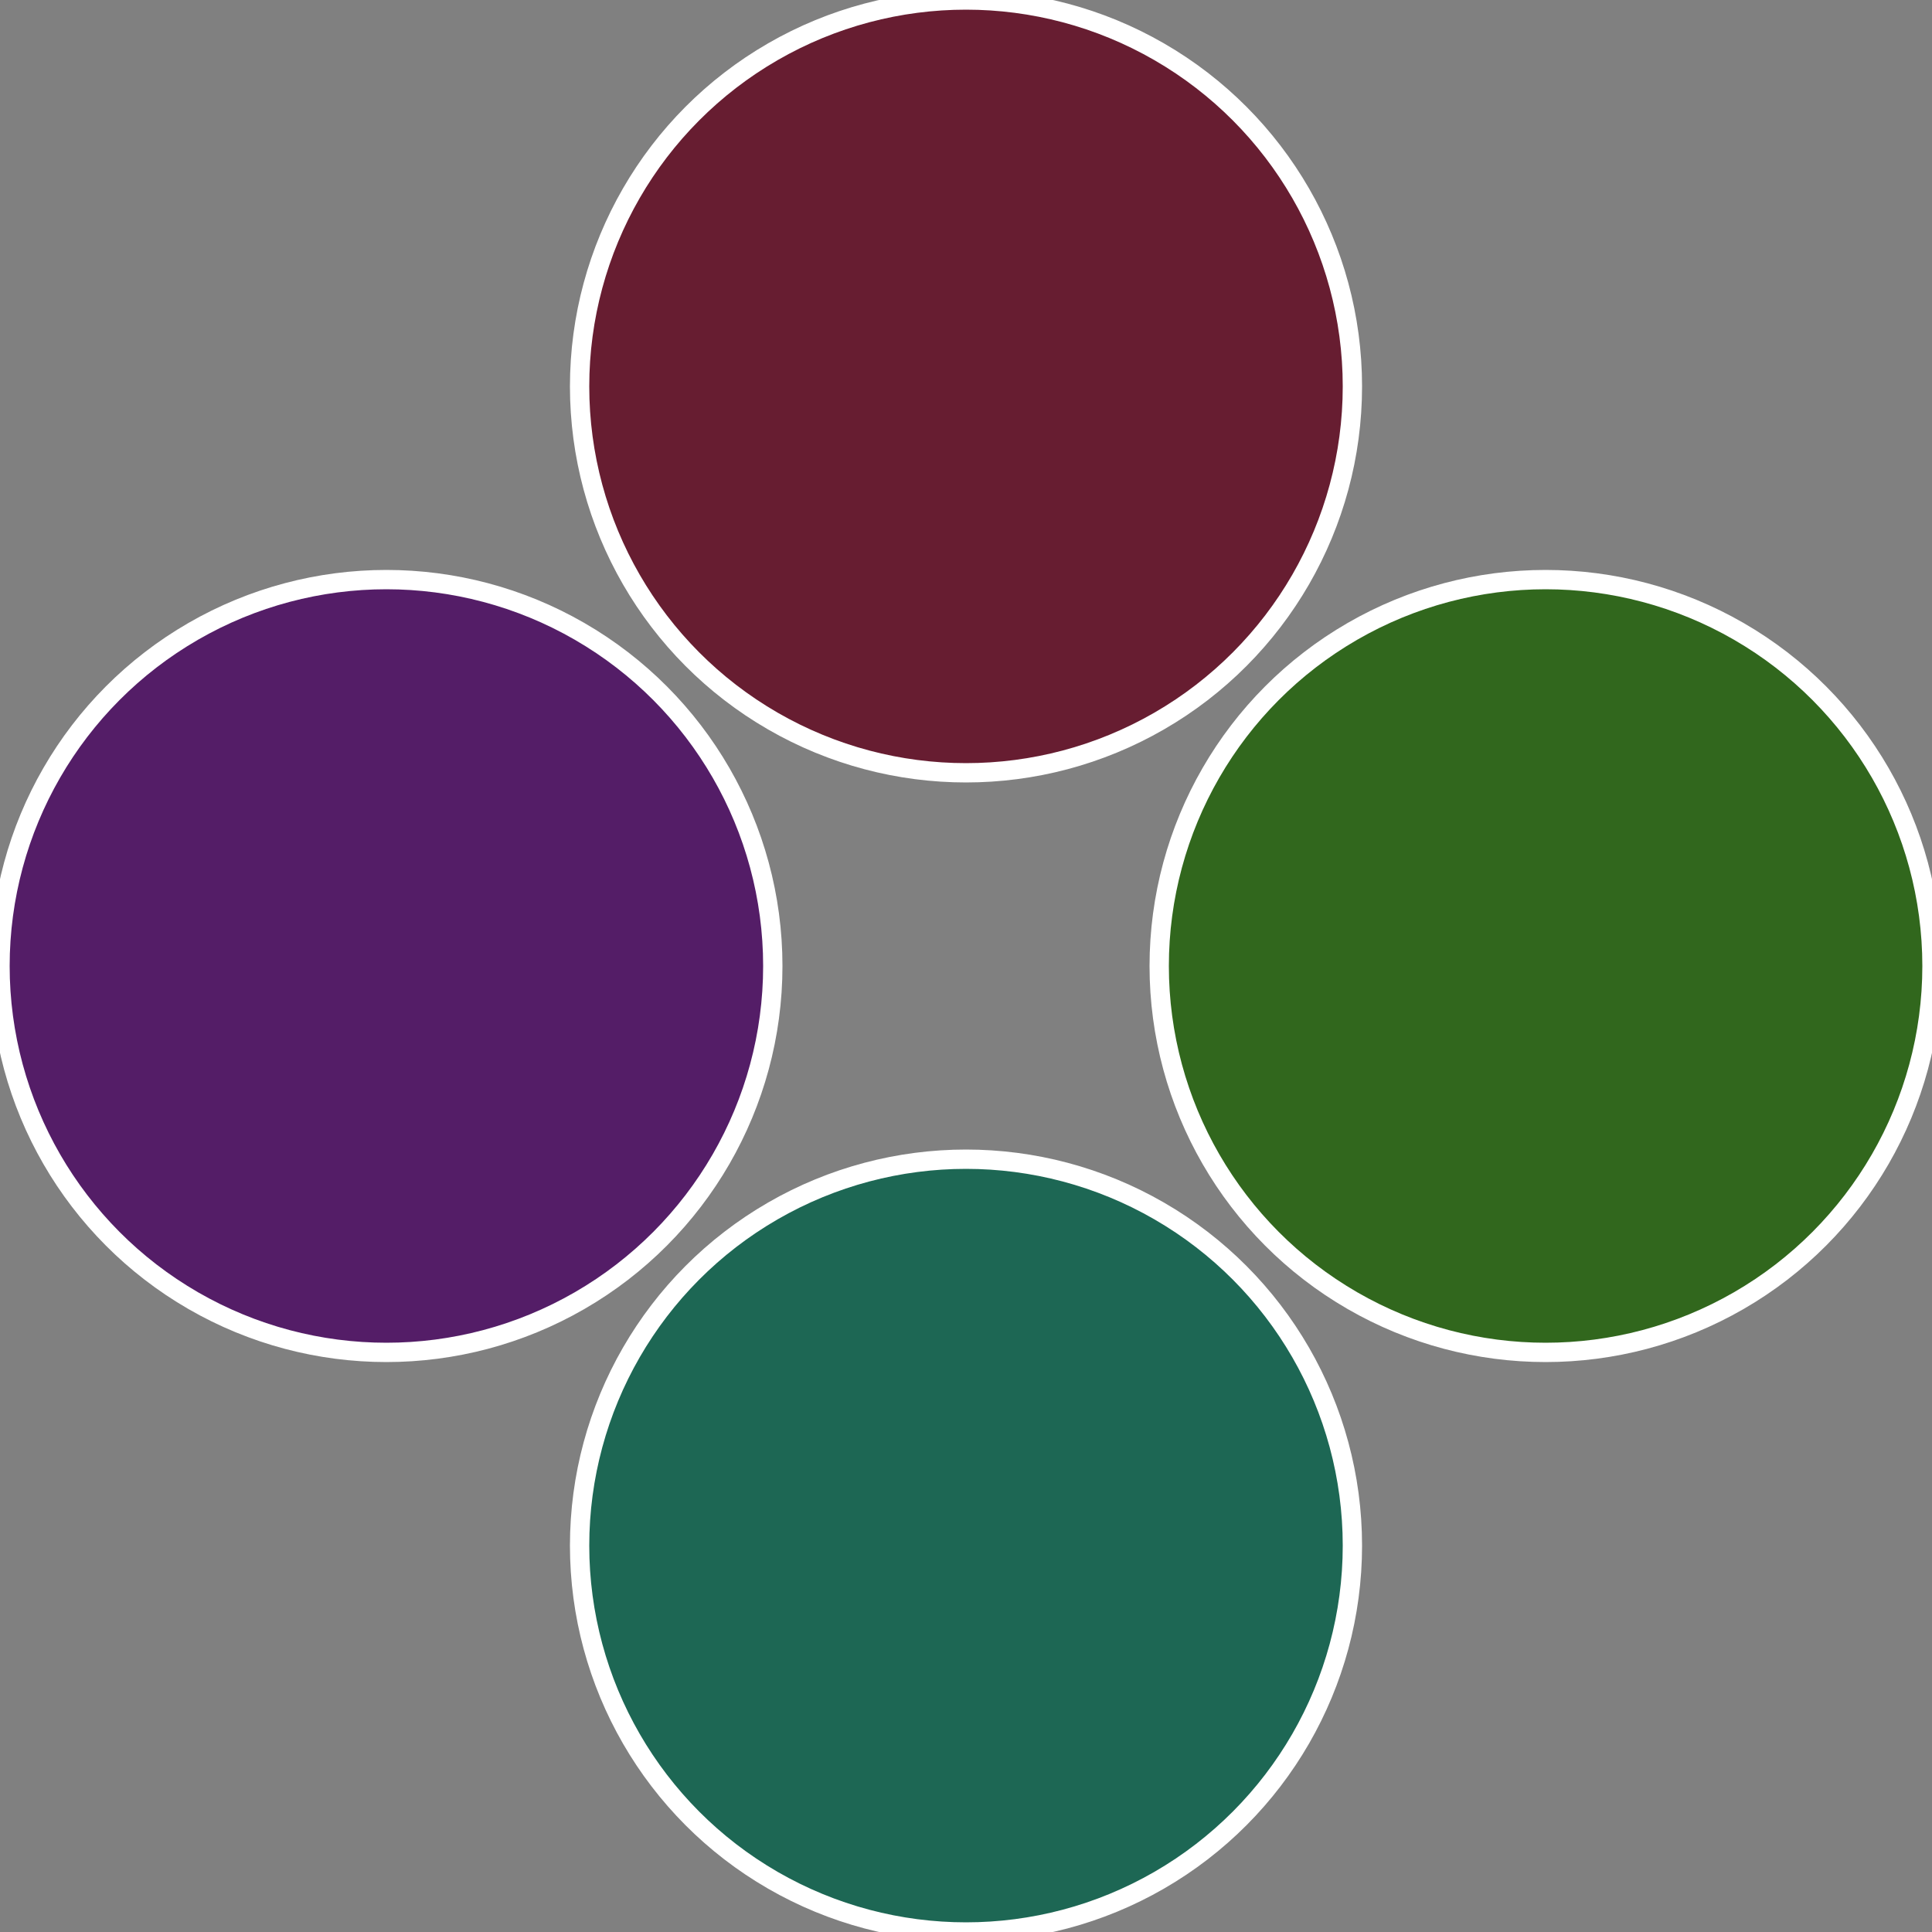 <?xml version="1.0" standalone="no"?>
<svg width="500" height="500" viewBox="-1 -1 2 2" xmlns="http://www.w3.org/2000/svg">
 
                <rect x="-1" y="-1" width="2" height="2" fill="#808080" stroke="none"/>
 
                <circle cx="0.6" cy="0" r="0.4" fill="#31671d" stroke="#fff" stroke-width="1%" />
             
                <circle cx="3.6739403974421E-17" cy="0.6" r="0.4" fill="#1d6754" stroke="#fff" stroke-width="1%" />
             
                <circle cx="-0.6" cy="7.3478807948841E-17" r="0.4" fill="#541d67" stroke="#fff" stroke-width="1%" />
             
                <circle cx="-1.1021821192326E-16" cy="-0.6" r="0.4" fill="#671d31" stroke="#fff" stroke-width="1%" />
            </svg>
